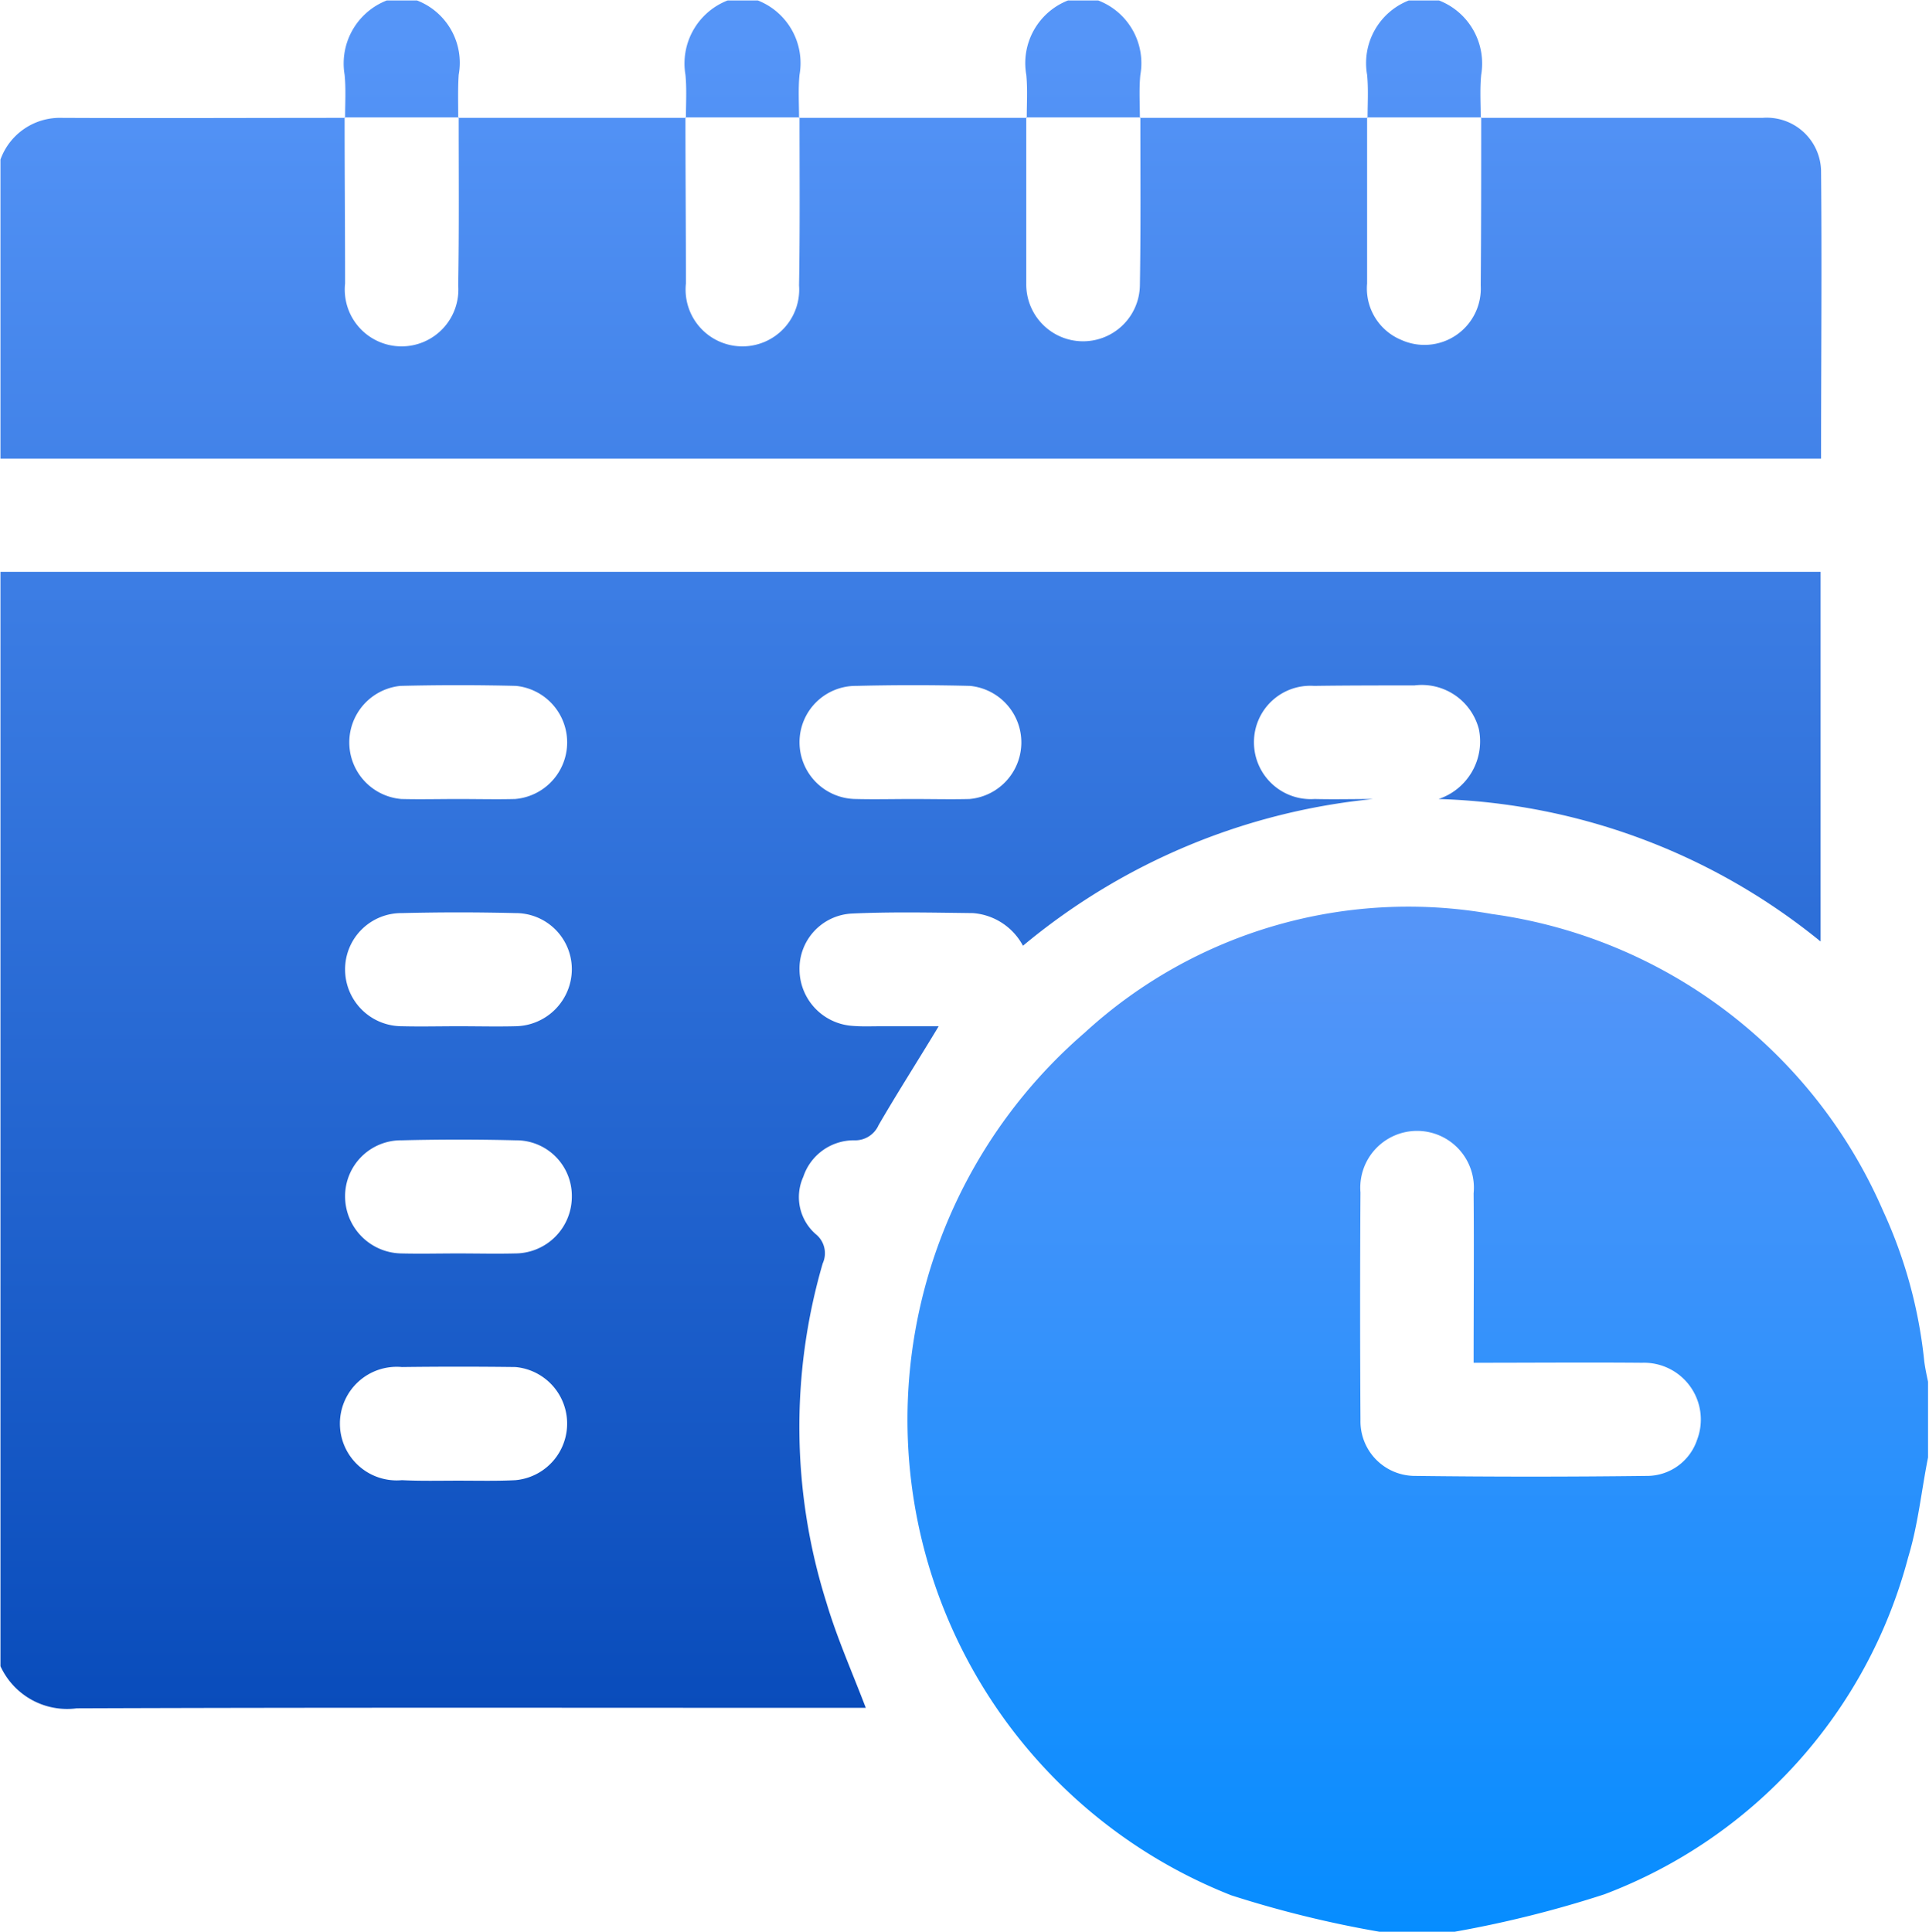<svg id="组_13" data-name="组 13" xmlns="http://www.w3.org/2000/svg" xmlns:xlink="http://www.w3.org/1999/xlink" width="40.75" height="40.82" viewBox="0 0 40.75 40.82">
  <defs>
    <style>
      .cls-1, .cls-2 {
        fill-rule: evenodd;
      }

      .cls-1 {
        fill: url(#linear-gradient);
      }

      .cls-2 {
        fill: url(#linear-gradient-2);
      }
    </style>
    <linearGradient id="linear-gradient" x1="1239.38" y1="3944.94" x2="1239.38" y2="3908.84" gradientUnits="userSpaceOnUse">
      <stop offset="0" stop-color="#094cbb"/>
      <stop offset="0.977" stop-color="#5595f8"/>
      <stop offset="1" stop-color="#5595f8"/>
    </linearGradient>
    <linearGradient id="linear-gradient-2" x1="1250.065" y1="3949.66" x2="1250.065" y2="3928.03" gradientUnits="userSpaceOnUse">
      <stop offset="0" stop-color="#068dff"/>
      <stop offset="0.977" stop-color="#5595f8"/>
      <stop offset="1" stop-color="#5595f8"/>
    </linearGradient>
  </defs>
  <path id="形状_690" data-name="形状 690" class="cls-1" d="M1220.14,3944.04v-23.12h38.45v7.81a13.4,13.4,0,0,0-8.07-3.01,1.284,1.284,0,0,0,.85-1.48,1.246,1.246,0,0,0-1.36-.92c-0.71,0-1.41,0-2.12.01a1.191,1.191,0,0,0-1.27,1.2,1.2,1.2,0,0,0,1.28,1.19c0.41,0.01.83,0,1.24,0a13.641,13.641,0,0,0-7.4,3.1,1.309,1.309,0,0,0-1.06-.69c-0.85-.01-1.71-0.03-2.56.01a1.165,1.165,0,0,0-1.1,1.2,1.2,1.2,0,0,0,1.09,1.17c0.21,0.02.43,0.01,0.64,0.01h1.21c-0.44.73-.87,1.4-1.27,2.09a0.54,0.54,0,0,1-.52.32,1.126,1.126,0,0,0-1.07.77,1.038,1.038,0,0,0,.26,1.21,0.517,0.517,0,0,1,.15.62,12.334,12.334,0,0,0,.08,7.17c0.22,0.74.54,1.46,0.83,2.22h-0.48c-5.39,0-10.79-.01-16.19.01A1.549,1.549,0,0,1,1220.14,3944.04Zm9.67-18.32c0.4,0,.8.01,1.2,0a1.2,1.2,0,0,0,.02-2.39c-0.81-.02-1.63-0.02-2.44,0a1.2,1.2,0,0,0,.02,2.39C1229.01,3925.73,1229.41,3925.72,1229.81,3925.72Zm9.6,0c0.4,0,.8.01,1.2,0a1.2,1.2,0,0,0,.01-2.39q-1.2-.03-2.4,0a1.189,1.189,0,0,0-1.2,1.19,1.2,1.2,0,0,0,1.19,1.2C1238.61,3925.73,1239.01,3925.72,1239.41,3925.72Zm-9.59,4.8c0.4,0,.8.01,1.2,0a1.208,1.208,0,0,0,1.19-1.2,1.186,1.186,0,0,0-1.19-1.19q-1.2-.03-2.4,0a1.189,1.189,0,0,0-1.2,1.19,1.2,1.2,0,0,0,1.2,1.2C1229.02,3930.53,1229.42,3930.52,1229.82,3930.52Zm-0.01,4.8c0.4,0,.8.01,1.2,0a1.2,1.2,0,0,0,1.2-1.2,1.174,1.174,0,0,0-1.19-1.19q-1.2-.03-2.4,0a1.182,1.182,0,0,0-1.2,1.19,1.208,1.208,0,0,0,1.19,1.2C1229.01,3935.33,1229.41,3935.32,1229.81,3935.32Zm0.01,4.8c0.4,0,.8.01,1.2-0.01a1.2,1.2,0,0,0,0-2.39q-1.2-.015-2.4,0a1.2,1.2,0,1,0,0,2.39C1229.02,3940.13,1229.42,3940.12,1229.82,3940.12Zm21.59-28.79h5.95a1.148,1.148,0,0,1,1.24,1.11c0.02,2.01,0,4.02,0,6.09h-38.46v-6.32a1.332,1.332,0,0,1,1.29-.88c2,0.01,4,0,5.99,0l-0.01-.01c0,1.17.01,2.34,0.01,3.51a1.2,1.2,0,1,0,2.39.04c0.02-1.18.01-2.36,0.01-3.55l-0.01.01h4.81l-0.01-.01c0,1.17.01,2.34,0.01,3.51a1.2,1.2,0,1,0,2.39.04c0.02-1.18.01-2.36,0.01-3.55l-0.01.01h4.81l-0.01-.01v3.51a1.2,1.2,0,1,0,2.4.04c0.02-1.18.01-2.36,0.01-3.55l-0.01.01h4.81l-0.01-.01v3.51a1.176,1.176,0,0,0,.72,1.19,1.19,1.19,0,0,0,1.68-1.15c0.01-1.18.01-2.36,0.01-3.55Zm-22.47-2.48a1.411,1.411,0,0,1,.88,1.57c-0.02.3-.01,0.61-0.01,0.91l0.01-.01h-2.41l0.01,0.01c0-.3.02-0.61-0.01-0.91a1.429,1.429,0,0,1,.89-1.57h0.64Zm7.2,0a1.422,1.422,0,0,1,.88,1.57c-0.03.3-.01,0.61-0.01,0.91l0.01-.01h-2.41l0.01,0.01c0-.3.02-0.61-0.01-0.91a1.429,1.429,0,0,1,.89-1.57h0.64Zm7.19,0a1.418,1.418,0,0,1,.89,1.57c-0.03.3-.01,0.61-0.01,0.91l0.01-.01h-2.41l0.01,0.01c0-.3.02-0.61-0.01-0.91a1.422,1.422,0,0,1,.88-1.57h0.64Zm5.69,2.48c0-.3.02-0.61-0.01-0.91a1.422,1.422,0,0,1,.88-1.57h0.64a1.429,1.429,0,0,1,.89,1.57c-0.03.3-.01,0.61-0.01,0.91l0.01-.01h-2.41Z" transform="translate(-1220.13 -3908.84)"/>
  <path id="形状_691" data-name="形状 691" class="cls-2" d="M1249.27,3949.65a23.073,23.073,0,0,1-3.13-.77,10.8,10.8,0,0,1-3.1-18.22,10.111,10.111,0,0,1,8.61-2.51,10.576,10.576,0,0,1,8.26,6.27,10.022,10.022,0,0,1,.87,3.18c0.02,0.15.05,0.29,0.08,0.43v1.6c-0.14.7-.21,1.42-0.42,2.11a10.463,10.463,0,0,1-6.42,7.12,23.546,23.546,0,0,1-3.16.79h-1.59Zm1.99-12.02c0-1.23.01-2.41,0-3.58a1.2,1.2,0,1,0-2.39-.02c-0.01,1.6-.01,3.21,0,4.81a1.153,1.153,0,0,0,1.16,1.18c1.63,0.02,3.25.02,4.88,0a1.117,1.117,0,0,0,1.07-.76,1.2,1.2,0,0,0-1.16-1.63C1253.65,3937.62,1252.48,3937.63,1251.26,3937.63Z" transform="translate(-1220.13 -3908.84)"/>
</svg>
